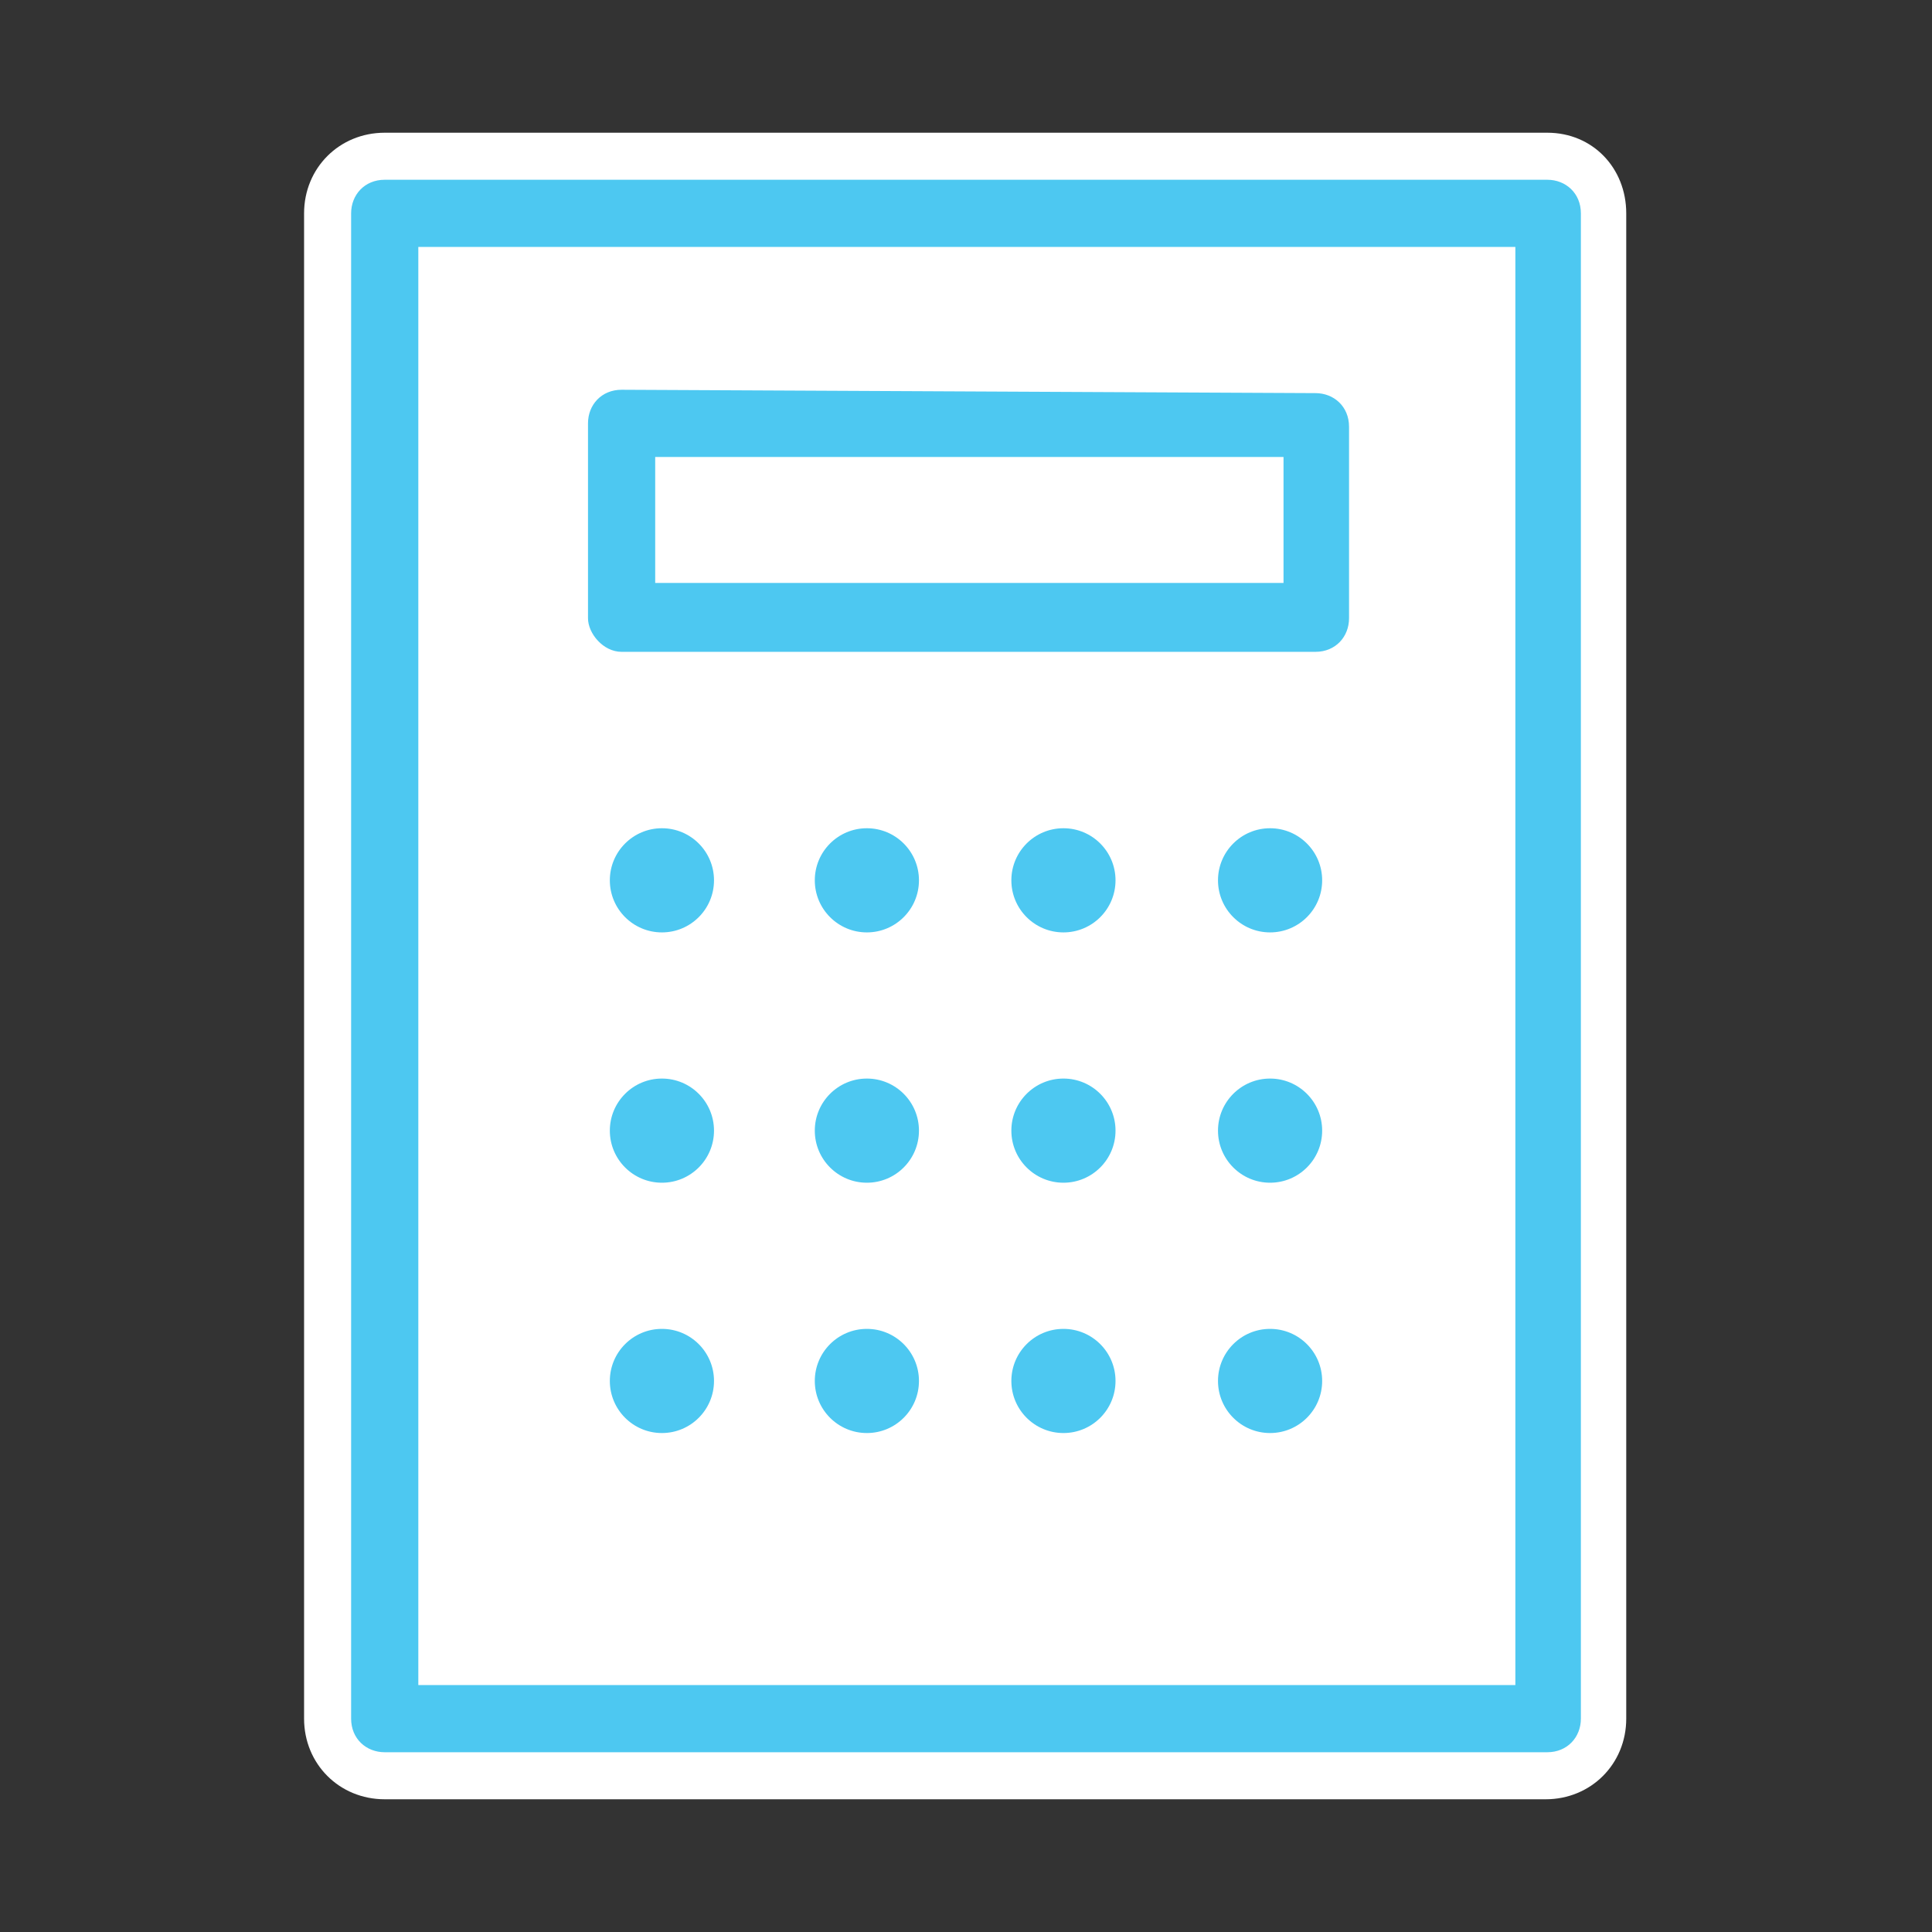 <?xml version="1.0" encoding="utf-8"?>
<!-- Generator: Adobe Illustrator 26.4.1, SVG Export Plug-In . SVG Version: 6.00 Build 0)  -->
<svg version="1.1" id="Calque_1" xmlns="http://www.w3.org/2000/svg" xmlns:xlink="http://www.w3.org/1999/xlink" x="0px" y="0px"
	 viewBox="0 0 115 115" style="enable-background:new 0 0 115 115;" xml:space="preserve">
<rect x="0" y="0" width="115" height="115" fill="#333333" stroke="none"/>
<style type="text/css">
	.st0{fill:#FFFFFF;}
	.st1{fill:#4DC8F1;}
</style>
<g>
	<rect x="24.9" y="14.7" class="st0" width="65.3" height="85.6"/>
	<rect x="39" y="27.2" class="st0" width="37.4" height="7.5"/>
	<g id="Camada_2">
		<g id="Camada_1-2">
			<g>
				<path class="st1" d="M22.9,105.7c-2,0-3.4-1.4-3.4-3.4V12.7c0-2,1.4-3.4,3.4-3.4H92c2,0,3.4,1.4,3.4,3.4v89.6
					c0,2-1.4,3.4-3.4,3.4H22.9z M88.7,98.9V16.1H26.3v82.8H88.7z"/>
				<path class="st0" d="M92.1,10.7c1.1,0,2,0.8,2,2v89.6c0,1.1-0.8,2-2,2H22.9c-1.1,0-2-0.8-2-2V12.7c0-1.1,0.8-2,2-2H92.1
					 M24.9,100.3h65.3V14.7H24.9V100.3 M92.1,7.9H22.9c-2.7,0-4.8,2.1-4.8,4.8v89.6c0,2.7,2.1,4.8,4.8,4.8H92c2.7,0,4.8-2.1,4.8-4.8
					V12.7C96.8,10,94.8,7.9,92.1,7.9L92.1,7.9z M27.7,17.5h59.6v80H27.7V17.5L27.7,17.5z"/>
			</g>
			<g>
				<path class="st1" d="M37,40c-2,0-3.4-1.8-3.4-3.4V25.2c0-2,1.4-3.4,3.4-3.4h41.2c2,0,3.4,1.4,3.4,3.4v11.4c0,2-1.4,3.4-3.4,3.4
					H37z M74.9,33.3v-4.6H40.4v4.6H74.9z"/>
				<path class="st0" d="M78.3,23.4c1.1,0,2,0.8,2,2v11.4c0,1.1-0.8,2-2,2H37c-1.1,0-2-1.1-2-2V25.2c0-1.1,0.8-2,2-2L78.3,23.4
					 M39,34.7h37.4v-7.5H39V34.7 M78.3,20.5H37c-2.7,0-4.8,2.1-4.8,4.8v11.4c0,2.3,2,4.8,4.8,4.8h41.2c2.7,0,4.8-2.1,4.8-4.8V25.2
					C83.2,22.5,81.1,20.5,78.3,20.5L78.3,20.5z M41.8,30.1h31.7v1.8H41.8V30.1L41.8,30.1z"/>
			</g>
			<circle class="st1" cx="39.4" cy="52.4" r="3.1"/>
			<circle class="st1" cx="51.6" cy="52.4" r="3.1"/>
			<circle class="st1" cx="63.3" cy="52.4" r="3.1"/>
			<circle class="st1" cx="75.6" cy="52.4" r="3.1"/>
			<circle class="st1" cx="39.4" cy="67.3" r="3.1"/>
			<circle class="st1" cx="51.6" cy="67.3" r="3.1"/>
			<circle class="st1" cx="63.3" cy="67.3" r="3.1"/>
			<circle class="st1" cx="75.6" cy="67.3" r="3.1"/>
			<circle class="st1" cx="39.4" cy="82.2" r="3.1"/>
			<circle class="st1" cx="51.6" cy="82.2" r="3.1"/>
			<circle class="st1" cx="63.3" cy="82.2" r="3.1"/>
			<circle class="st1" cx="75.6" cy="82.2" r="3.1"/>
		</g>
	</g>
</g>
</svg>
